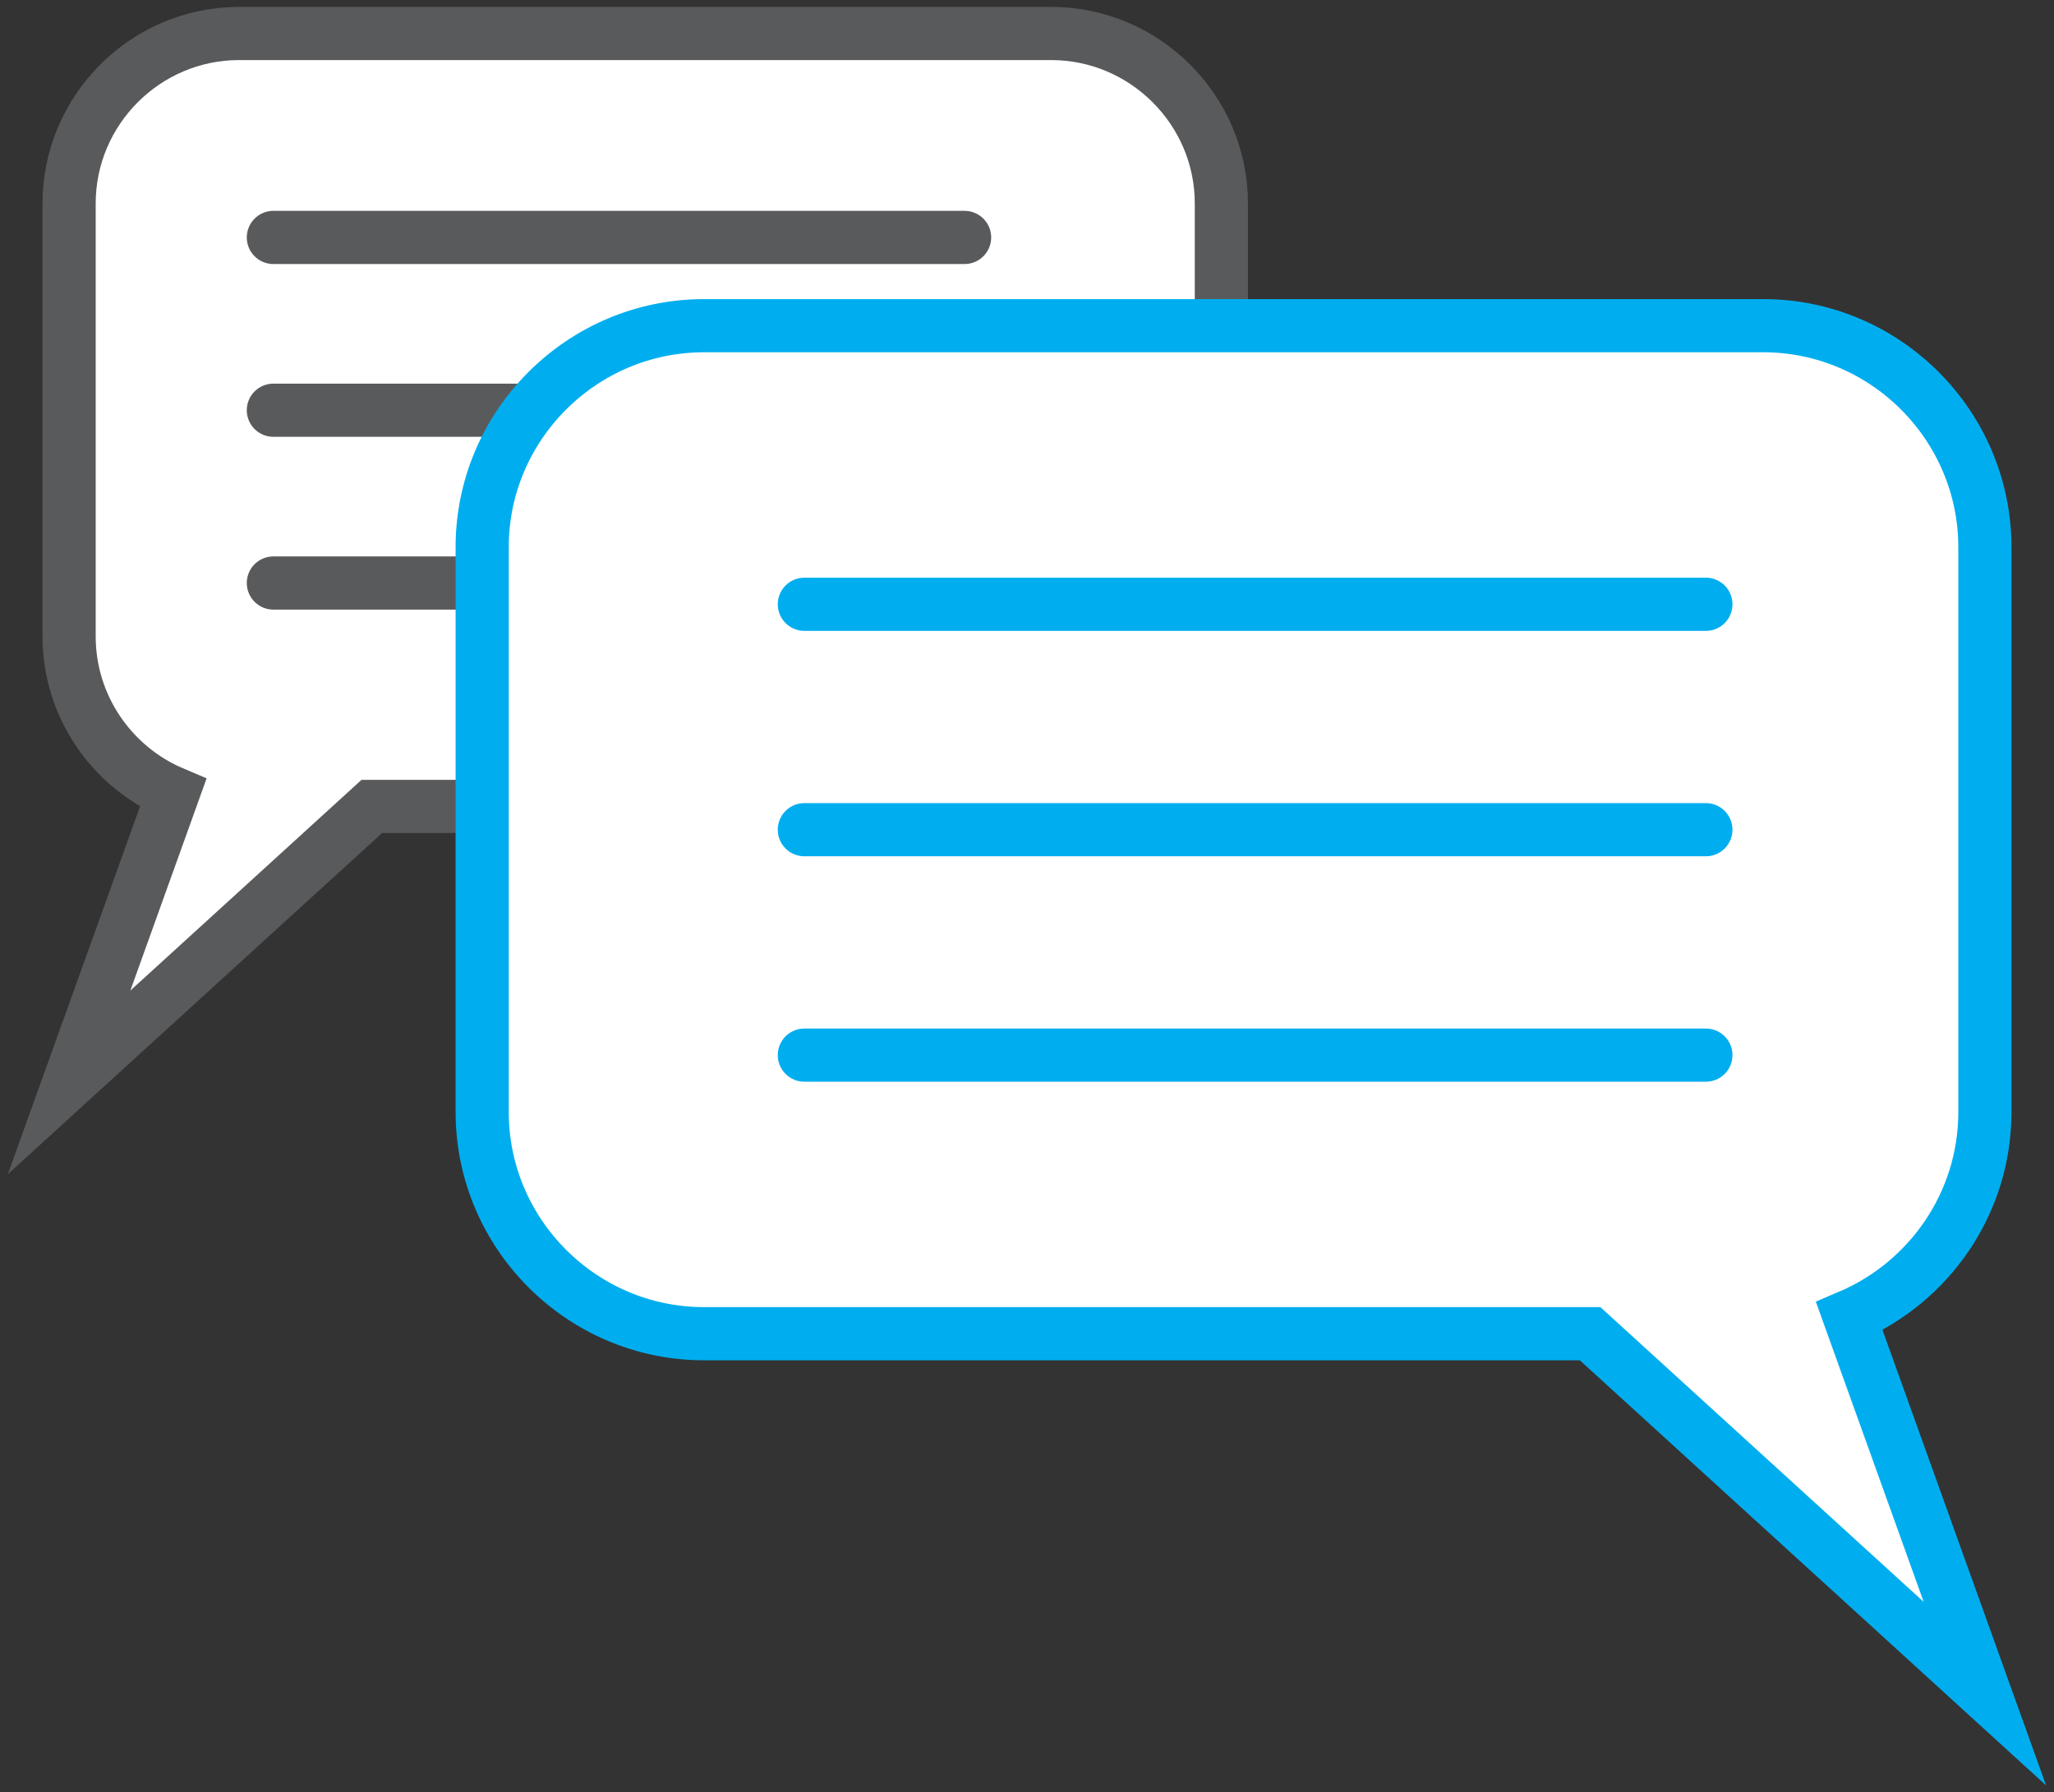 <?xml version="1.0" encoding="iso-8859-1"?>
<!-- Generator: Adobe Illustrator 29.6.1, SVG Export Plug-In . SVG Version: 9.03 Build 0)  -->
<svg version="1.1" id="Layer_1" xmlns="http://www.w3.org/2000/svg" xmlns:xlink="http://www.w3.org/1999/xlink" x="0px" y="0px"
	 viewBox="0 0 19.318 16.855" style="enable-background:new 0 0 19.318 16.855;" xml:space="preserve">
<rect x="0" y="0" width="19.318" height="16.855" fill="#333333" stroke="none"/>
<path style="fill:#FFFFFF;stroke:#595A5C;stroke-width:0.5;stroke-miterlimit:10;" d="M9.887,0.315H2.248
	c-0.879,0-1.598,0.719-1.598,1.598v4.073c0,0.659,0.404,1.229,0.978,1.472l-0.978,2.721l2.847-2.595h6.39
	c0.879,0,1.6-0.719,1.6-1.598V1.913C11.487,1.034,10.766,0.315,9.887,0.315z"/>
<g>
	
		<line style="fill:#FFFFFF;stroke:#595A5C;stroke-width:0.5;stroke-linecap:round;stroke-miterlimit:10;" x1="2.571" y1="2.233" x2="9.072" y2="2.233"/>
	
		<line style="fill:#FFFFFF;stroke:#595A5C;stroke-width:0.5;stroke-linecap:round;stroke-miterlimit:10;" x1="2.571" y1="3.858" x2="9.072" y2="3.858"/>
	
		<line style="fill:#FFFFFF;stroke:#595A5C;stroke-width:0.5;stroke-linecap:round;stroke-miterlimit:10;" x1="2.571" y1="5.483" x2="9.072" y2="5.483"/>
</g>
<path style="fill:#FFFFFF;stroke:#00AEEF;stroke-width:0.5;stroke-miterlimit:10;" d="M6.621,3.063h9.963
	c1.147,0,2.084,0.937,2.084,2.084v5.312c0,0.86-0.527,1.602-1.275,1.92l1.275,3.549l-3.713-3.385H6.621
	c-1.147,0-2.086-0.937-2.086-2.084V5.147C4.534,4,5.474,3.063,6.621,3.063z"/>
<g>
	
		<line style="fill:#FFFFFF;stroke:#00AEEF;stroke-width:0.5;stroke-linecap:round;stroke-miterlimit:10;" x1="16.044" y1="5.683" x2="7.565" y2="5.683"/>
	
		<line style="fill:#FFFFFF;stroke:#00AEEF;stroke-width:0.5;stroke-linecap:round;stroke-miterlimit:10;" x1="16.044" y1="7.803" x2="7.565" y2="7.803"/>
	
		<line style="fill:#FFFFFF;stroke:#00AEEF;stroke-width:0.5;stroke-linecap:round;stroke-miterlimit:10;" x1="16.044" y1="9.923" x2="7.565" y2="9.923"/>
</g>
</svg>
